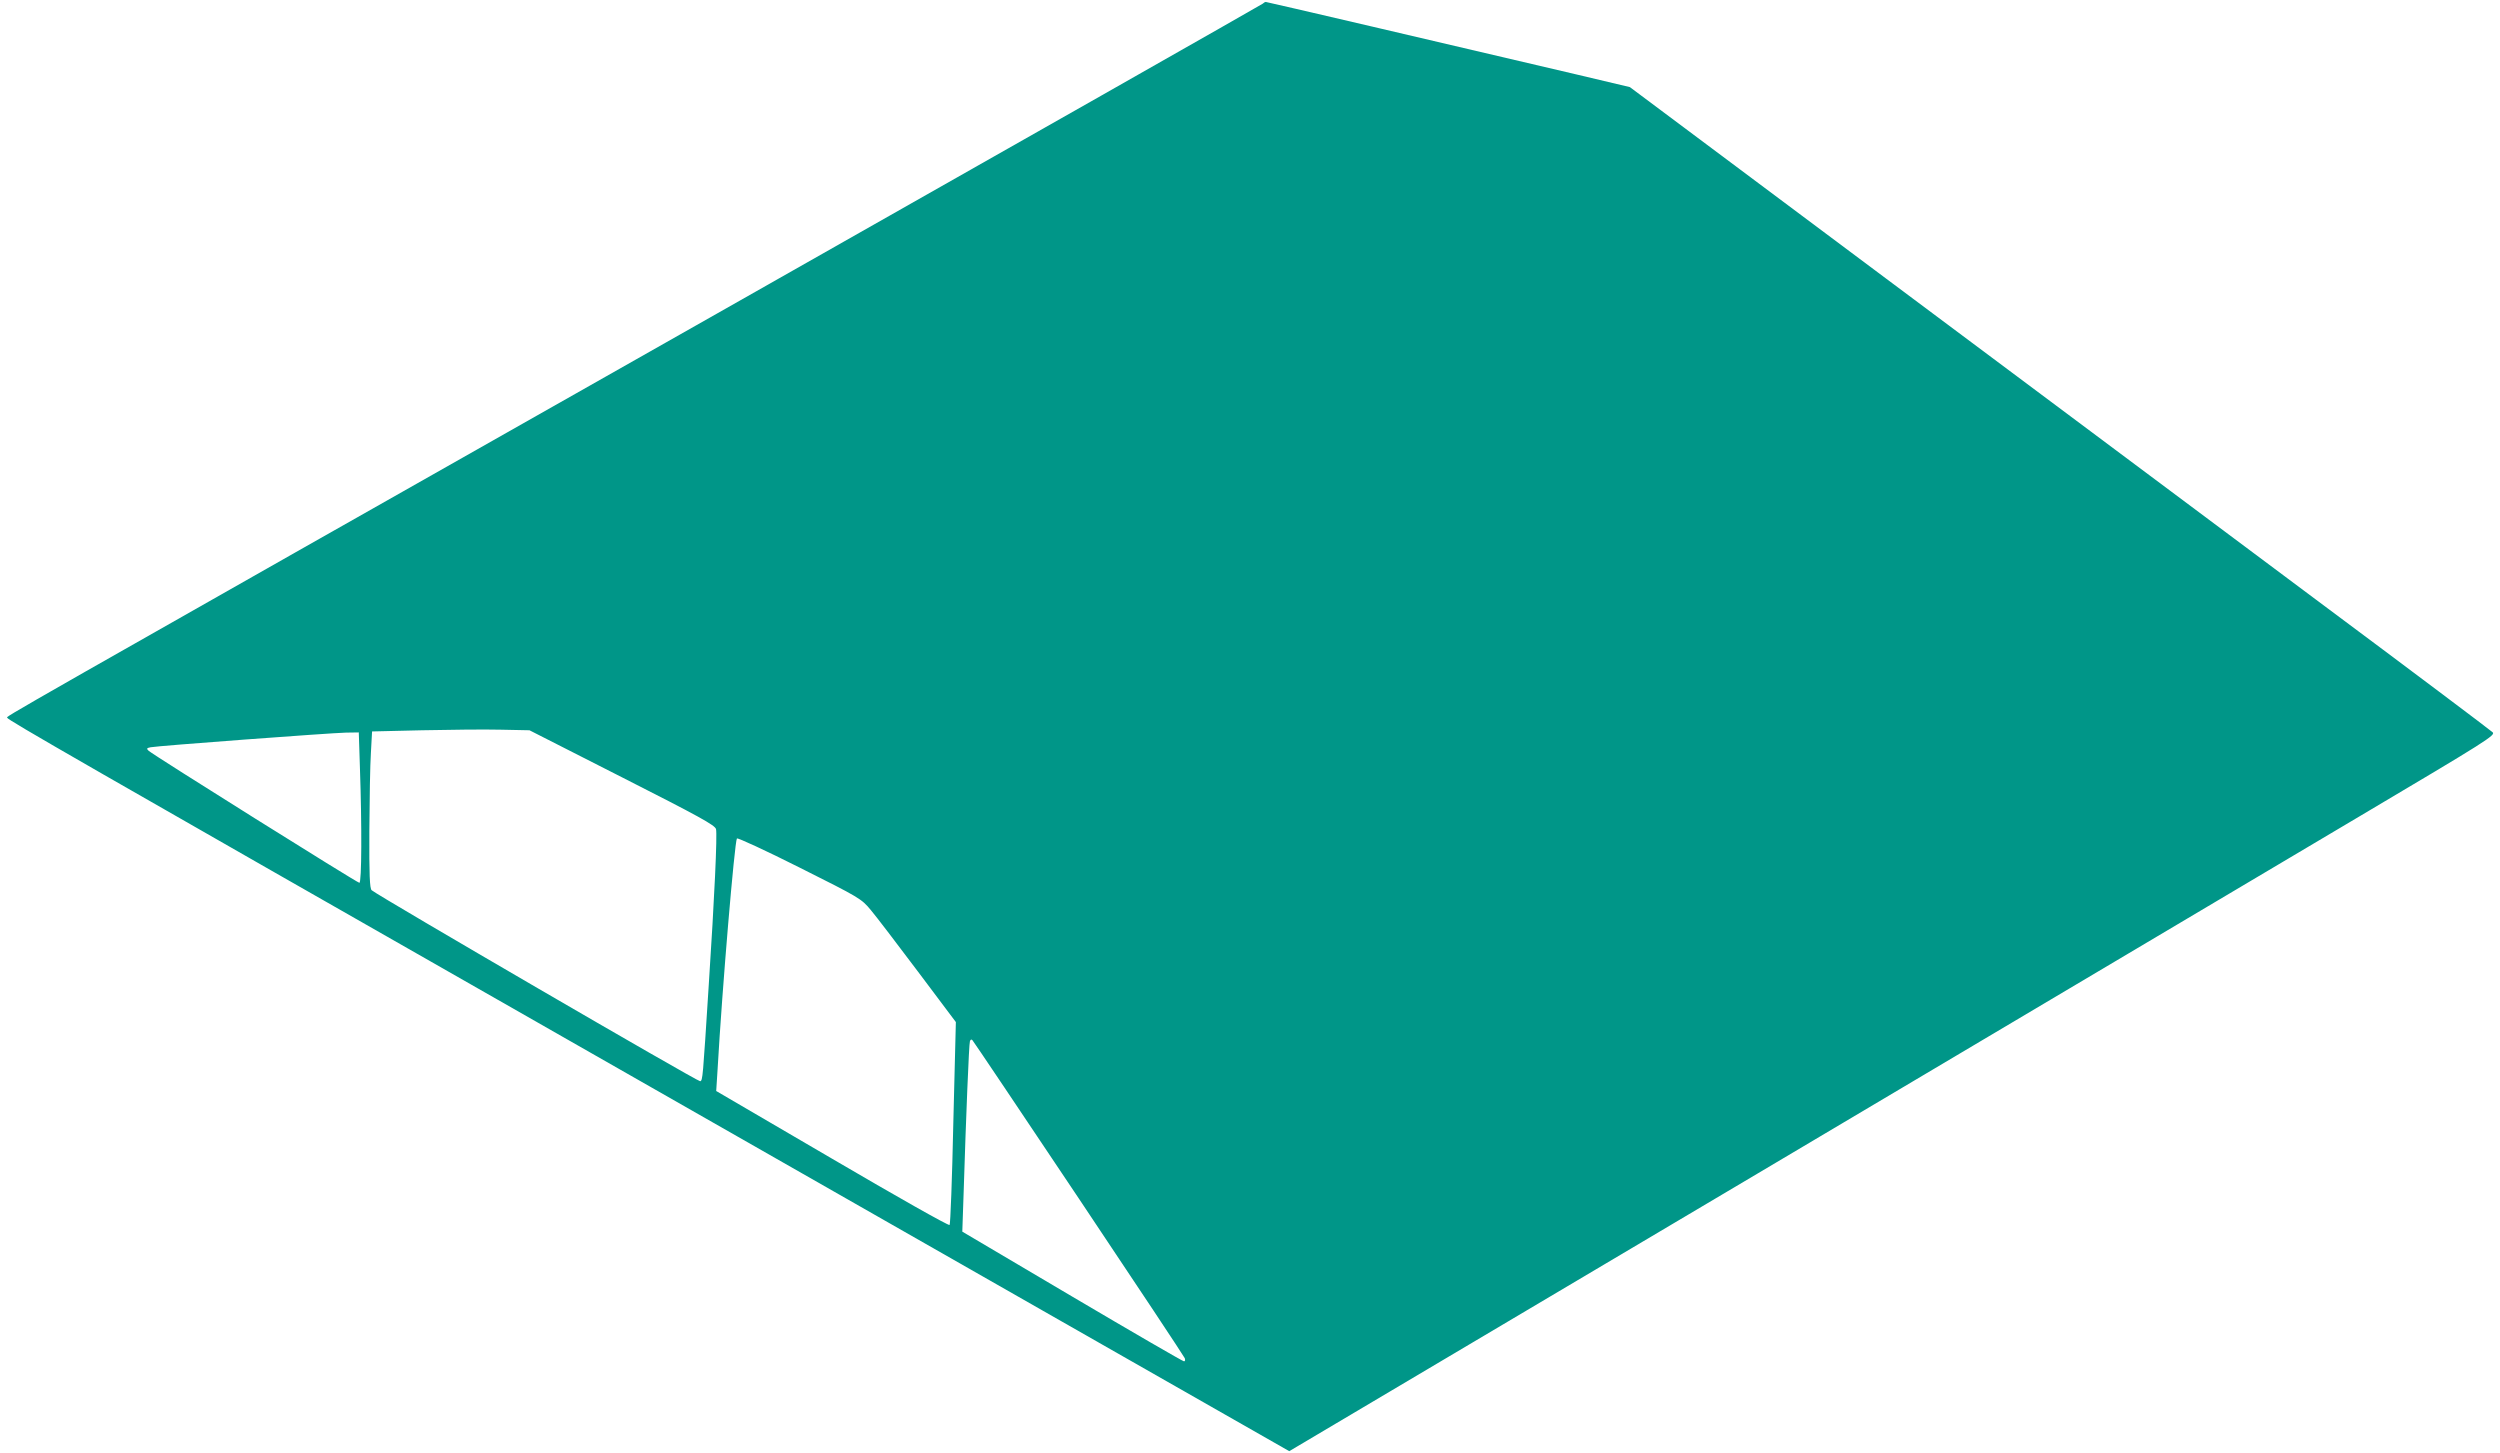 <?xml version="1.0" standalone="no"?>
<!DOCTYPE svg PUBLIC "-//W3C//DTD SVG 20010904//EN"
 "http://www.w3.org/TR/2001/REC-SVG-20010904/DTD/svg10.dtd">
<svg version="1.0" xmlns="http://www.w3.org/2000/svg"
 width="1280pt" height="744pt" viewBox="0 0 1280 744"
 preserveAspectRatio="xMidYMid meet">
<g transform="translate(0,744) scale(0.1,-0.1)"
fill="#009688" stroke="none">
<path d="M6465 7421 c-6 -5 -1263 -719 -2795 -1587 -3778 -2140 -3633 -2058
-3633 -2069 0 -10 364 -219 2838 -1630 770 -439 1923 -1097 2563 -1462 l1163
-663 2397 1421 c1318 782 2709 1607 3089 1833 651 386 692 412 675 427 -9 9
-417 316 -907 681 -489 365 -1479 1105 -2200 1643 l-1310 979 -270 64 c-676
159 -1588 372 -1594 372 -4 0 -11 -4 -16 -9z m-3280 -3961 c394 -200 476 -245
481 -265 7 -27 -8 -352 -37 -795 -31 -486 -31 -491 -44 -496 -10 -4 -1642 945
-1682 978 -10 8 -13 80 -12 302 1 160 4 341 8 401 l6 110 255 6 c140 3 322 5
403 3 l148 -3 474 -241z m-1342 43 c10 -289 9 -583 -3 -583 -11 0 -1055 654
-1079 676 -12 11 -10 14 10 18 32 7 916 73 1000 75 l66 1 6 -187z m2616 -723
c27 -32 136 -175 242 -316 l193 -257 -13 -516 c-6 -284 -15 -519 -19 -523 -5
-5 -275 148 -601 339 l-594 347 7 110 c24 422 87 1163 99 1183 3 5 148 -62
321 -149 309 -155 316 -159 365 -218z m1065 -1477 c295 -441 539 -809 542
-817 3 -9 2 -16 -4 -16 -6 0 -263 149 -573 332 l-562 332 7 205 c12 384 27
756 32 770 3 9 8 11 13 5 5 -5 250 -370 545 -811z"/>
</g>
</svg>

